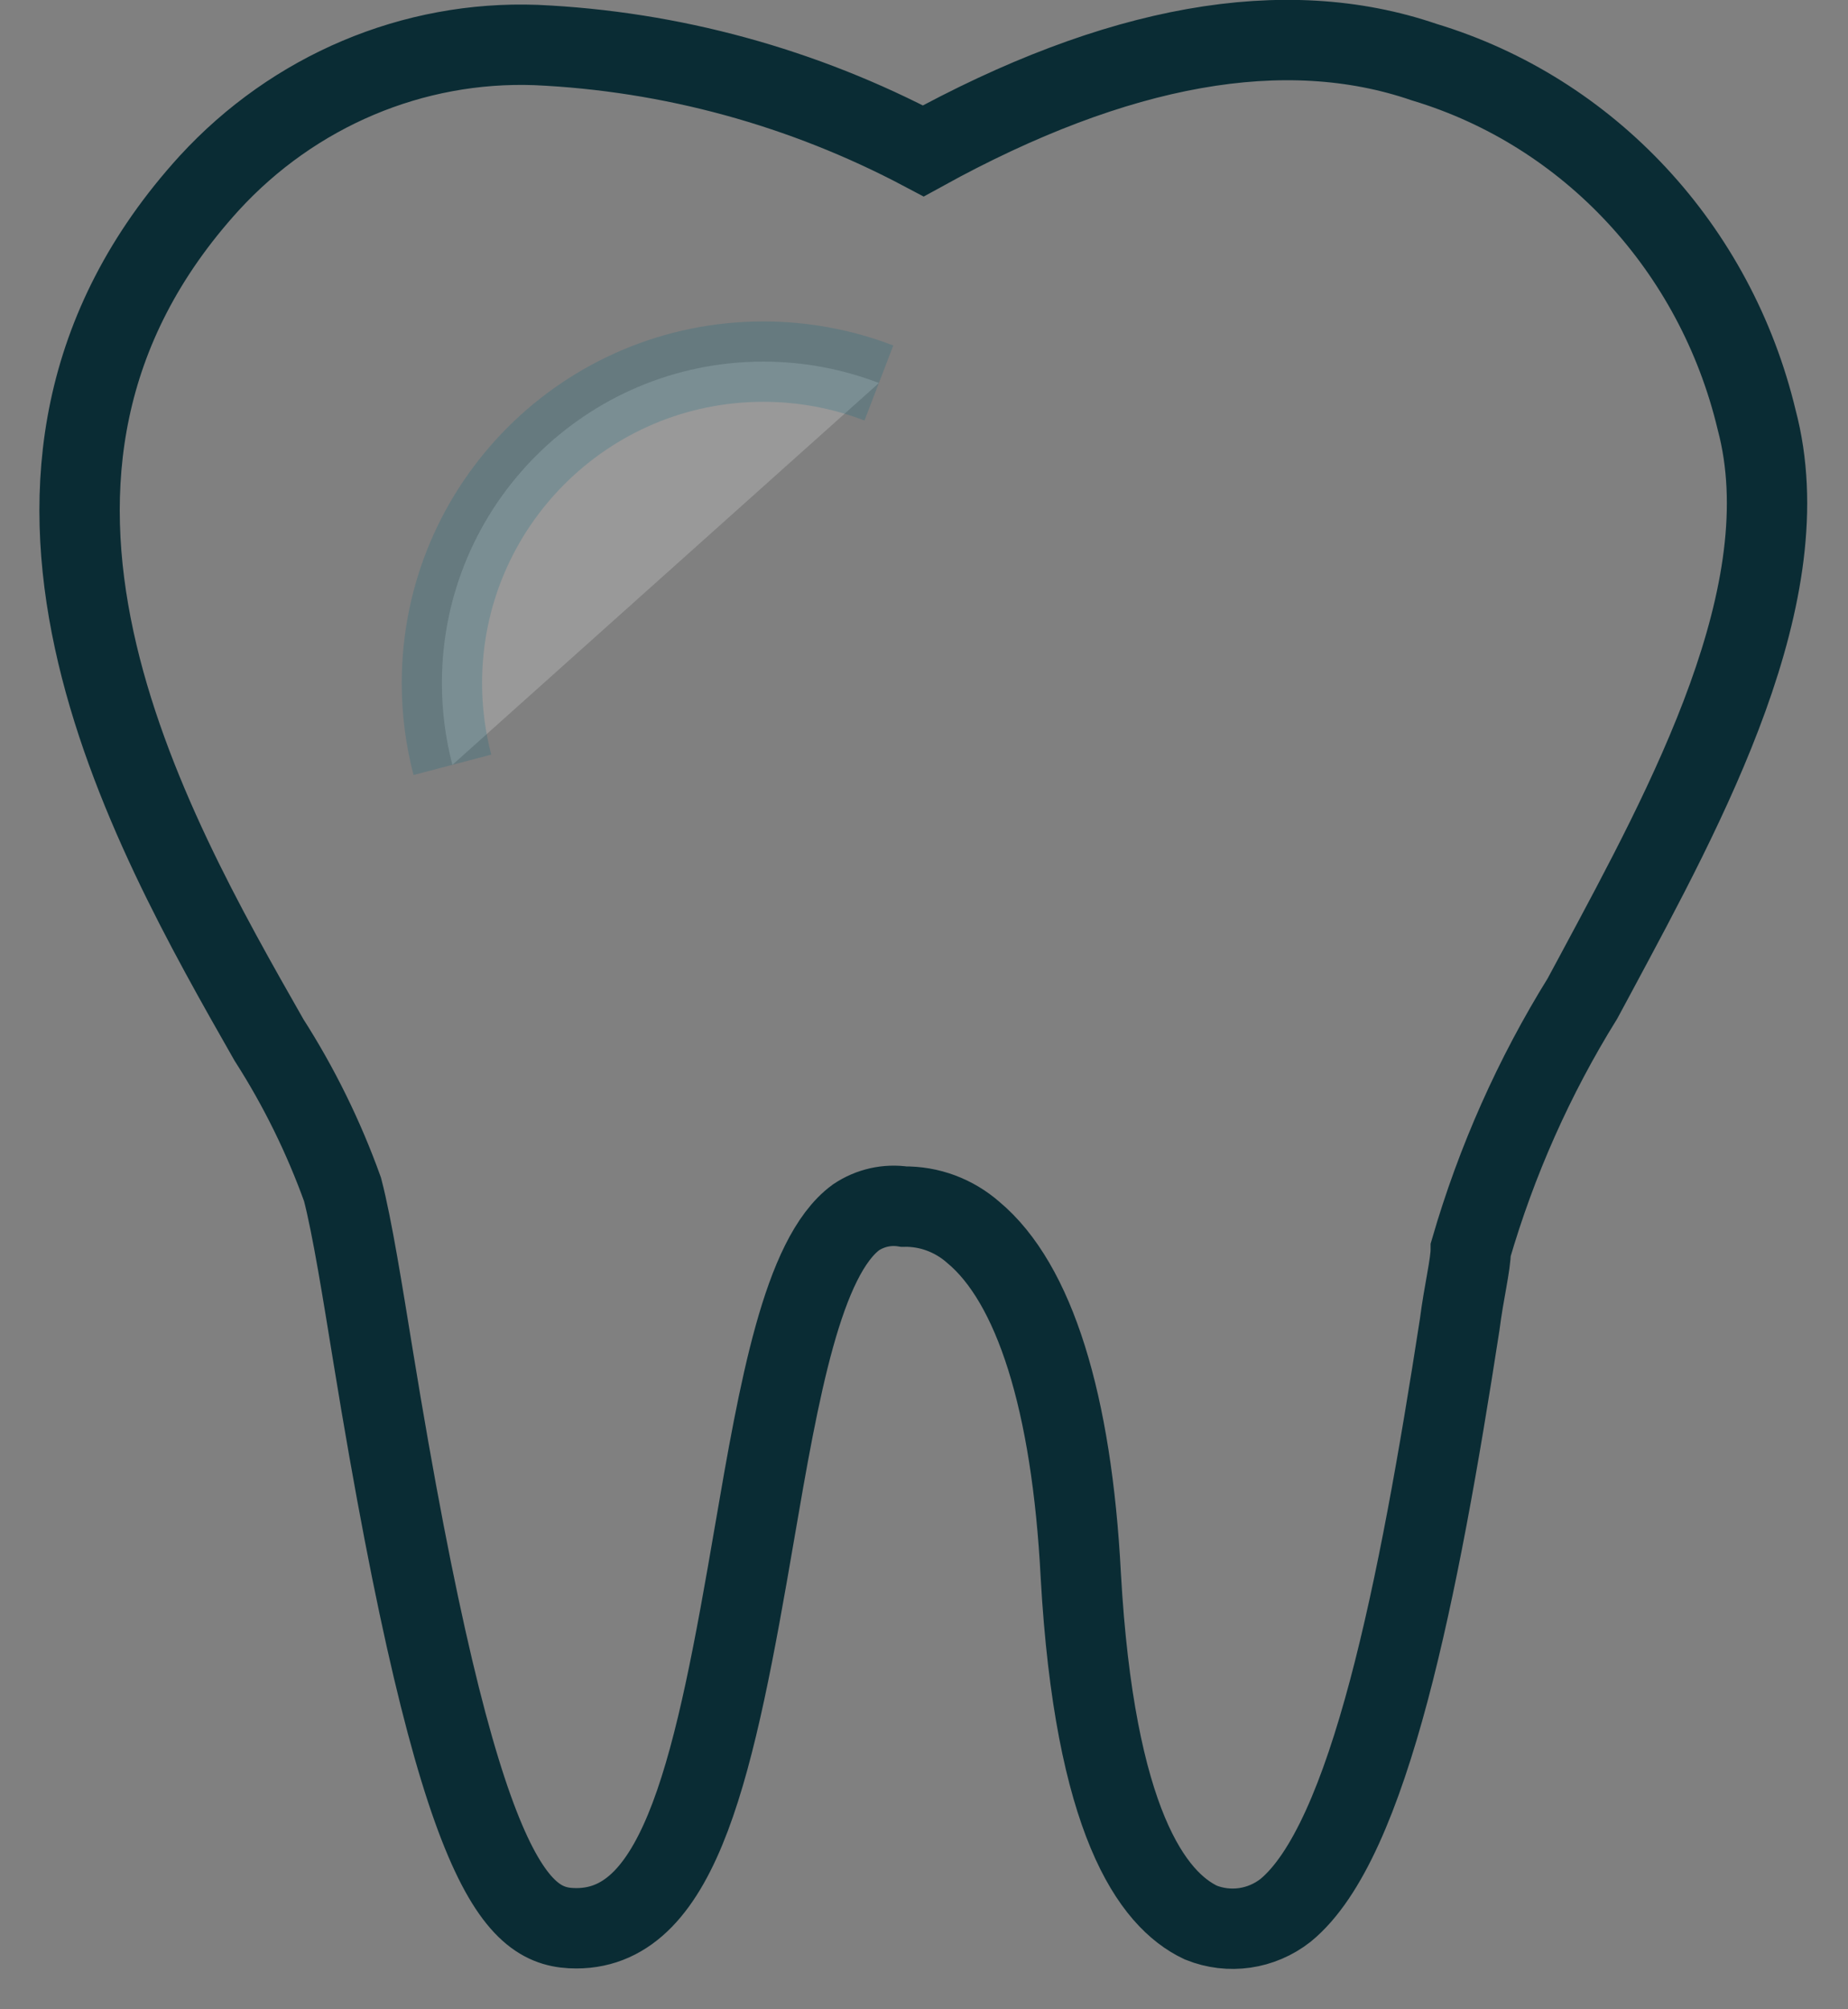 <svg 
 xmlns="http://www.w3.org/2000/svg"
 xmlns:xlink="http://www.w3.org/1999/xlink"
 width="46px" height="50px">
<rect width="100%" height="100%" fill="#808080" stroke="none"/>
<path fill-rule="evenodd"  stroke="rgb(10, 44, 52)" stroke-width="2px" stroke-linecap="butt" stroke-linejoin="miter" fill="none"
 d="M14.346,47.984 C12.896,47.984 11.428,46.898 9.286,33.745 C9.027,32.161 8.768,30.524 8.526,29.598 C8.055,28.290 7.441,27.042 6.695,25.878 C3.655,20.538 -1.371,11.782 5.209,4.556 C7.317,2.259 10.280,1.008 13.345,1.120 C16.704,1.272 19.992,2.171 22.983,3.755 C27.801,1.103 31.981,0.355 35.453,1.547 C39.552,2.783 42.704,6.174 43.726,10.447 C44.866,14.737 41.999,19.987 39.736,24.205 L39.391,24.846 C38.187,26.785 37.251,28.887 36.610,31.093 C36.610,31.467 36.438,32.144 36.334,32.962 C35.315,39.548 34.088,45.830 31.999,47.539 C31.395,48.011 30.597,48.126 29.891,47.842 C28.682,47.272 27.249,45.332 26.903,39.209 C26.679,34.884 25.746,31.930 24.226,30.666 C23.745,30.244 23.131,30.016 22.499,30.026 C22.083,29.962 21.660,30.057 21.307,30.293 C19.977,31.271 19.390,34.600 18.785,38.124 C17.801,43.873 16.972,47.984 14.346,47.984 L14.346,47.984 Z"/>
<path fill-rule="evenodd"  stroke="rgb(0, 100, 127)" stroke-width="2px" stroke-linecap="butt" stroke-linejoin="miter" opacity="0.2" fill="rgb(255, 255, 255)"
 d="M11.261,19.032 C11.091,18.383 11.000,17.701 11.000,16.998 C11.000,12.581 14.582,8.999 19.000,8.999 C20.014,8.999 20.984,9.188 21.877,9.531 "/>
</svg>